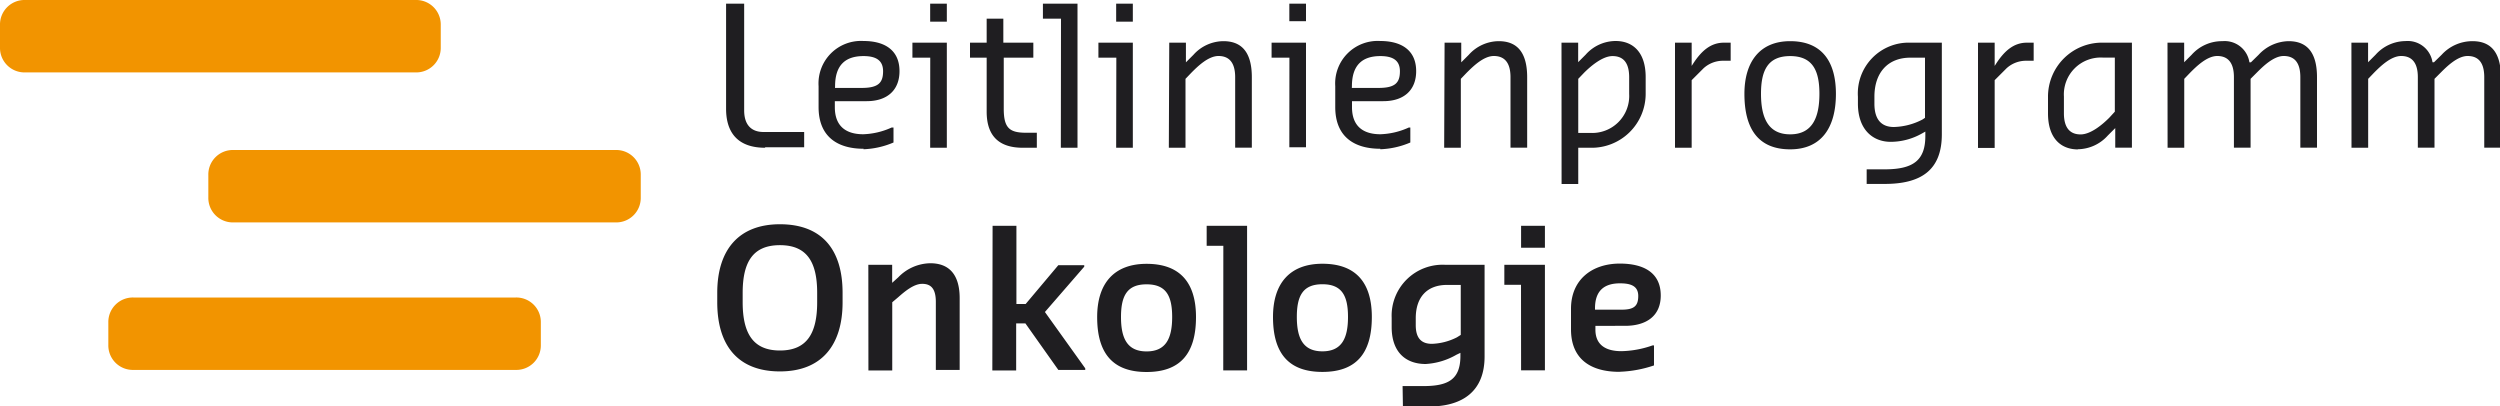 <?xml version="1.0" encoding="UTF-8"?>
<svg xmlns="http://www.w3.org/2000/svg" xmlns:xlink="http://www.w3.org/1999/xlink" viewBox="0 0 300 48.73">
  <defs>
    <style>.cls-1{fill:none;}.cls-2{clip-path:url(#clip-path);}.cls-3{fill:#1f1e21;}.cls-4{fill:#f29400;}</style>
    <clipPath id="clip-path">
      <rect class="cls-1" width="300" height="48.73"></rect>
    </clipPath>
  </defs>
  <title>Element 2</title>
  <g id="Ebene_2" data-name="Ebene 2">
    <g id="Ebene_1-2" data-name="Ebene 1">
      <g class="cls-2">
        <path class="cls-3" d="M191.4,37c0-2.12,1.11-3,3-3,1.27,0,2.19.3,2.19,1.52s-.53,1.64-2,1.64H191.4Zm3,7.61a14.27,14.27,0,0,0,4.08-.76v-2.4h-.18a11.85,11.85,0,0,1-3.74.69c-1.73,0-3.11-.65-3.11-2.58v-.46H195c2.58,0,4.29-1.2,4.29-3.64,0-2.79-2.12-3.83-4.91-3.83-3.32,0-5.86,1.91-5.86,5.42v2.47c0,3.64,2.44,5.1,5.81,5.1m-11.8-.18h2.86V31.78h-4.87v2.4h2Zm0-14.71h2.86V27.1h-2.86Zm-7.7,10.75a7.13,7.13,0,0,1-3,.78c-1.24,0-1.94-.65-1.94-2.24v-.83c0-2.54,1.36-4,3.76-4h1.64v6Zm-6.48,8.3h3.11c4.13,0,6.69-1.89,6.69-6V31.78h-4.66A6.11,6.11,0,0,0,167,38.14v1.11c0,3,1.68,4.43,4.08,4.43a8.31,8.31,0,0,0,3.69-1.11l.48-.23v.35c0,2.81-1.41,3.64-4.45,3.64h-2.49Zm-9.66-6.62c-2.31,0-3.07-1.55-3.07-4.13s.76-3.92,3.07-3.92,3.07,1.34,3.07,3.92-.76,4.13-3.07,4.13m0,2.47c4,0,5.93-2.17,5.93-6.59,0-4.08-1.87-6.39-5.93-6.39-3.87,0-5.93,2.31-5.93,6.39,0,4.43,1.94,6.59,5.93,6.59m-11.9-.18h2.86V27.1H144.8v2.4h2Zm-9.2-2.28c-2.31,0-3.07-1.55-3.07-4.13s.76-3.92,3.07-3.92,3.07,1.34,3.07,3.92-.76,4.13-3.07,4.13m0,2.47c4,0,5.93-2.17,5.93-6.59,0-4.08-1.87-6.39-5.93-6.39-3.87,0-5.93,2.31-5.93,6.39,0,4.43,1.94,6.59,5.93,6.59m-18.51-.18h2.86V38.81h1.11L127,44.39h3.23v-.19l-4.84-6.76L130.11,32v-.18H127l-3.92,4.66h-1.11V27.1h-2.86Zm-14.87,0h2.86V36.27l.71-.6c.74-.65,1.85-1.61,2.88-1.61s1.64.55,1.64,2.17v8.16h2.86v-8.6c0-2.93-1.34-4.2-3.53-4.2a5.45,5.45,0,0,0-3.83,1.68l-.74.67V31.78h-2.86ZM93.59,42.06c-3.18,0-4.47-2-4.47-5.79V35.14c0-3.78,1.29-5.72,4.47-5.72s4.47,1.94,4.47,5.72v1.13c0,3.81-1.29,5.79-4.47,5.79m0,2.51c5,0,7.52-3.14,7.52-8.3V35.14c0-5.28-2.56-8.23-7.52-8.23S86.07,30,86.07,35.14v1.13c0,5.28,2.56,8.3,7.52,8.3"></path>
        <path class="cls-3" d="M282.18,17.73h2V9.46l.71-.74c.71-.71,2-2,3.25-2,1.06,0,2,.55,2,2.54v8.46h2V9.46l.74-.74c.71-.71,2-2,3.23-2,1.08,0,2,.55,2,2.54v8.46h2V9.27c0-3.25-1.43-4.33-3.41-4.33A5,5,0,0,0,293,6.57l-.92.9h-.18a3,3,0,0,0-3.23-2.54,4.87,4.87,0,0,0-3.6,1.64l-.9.9V5.12h-2Zm-22.07,0h2V9.46l.71-.74c.71-.71,2-2,3.25-2,1.06,0,2,.55,2,2.54v8.46h2V9.46l.74-.74c.71-.71,2-2,3.23-2,1.08,0,2,.55,2,2.54v8.46h2V9.27c0-3.25-1.43-4.33-3.41-4.33a5,5,0,0,0-3.6,1.64l-.92.9h-.18a3,3,0,0,0-3.23-2.54A4.87,4.87,0,0,0,263,6.57l-.9.9V5.12h-2Zm-7-3.6c-.72.72-2.17,2-3.44,2-1.06,0-2-.55-2-2.54v-2a4.43,4.43,0,0,1,4.68-4.68h1.43V13.4Zm-3.78,3.78a4.91,4.91,0,0,0,3.6-1.64l.9-.9v2.35h2V5.12h-3.41a6.48,6.48,0,0,0-6.66,6.48v2c0,3.07,1.61,4.33,3.6,4.33m-12-.18h2V9.62l1.43-1.43a3.46,3.46,0,0,1,2.35-.9h.9V5.12h-.81c-1.64,0-2.74,1.06-3.69,2.51l-.18.28V5.12h-2Zm-6.66-3.41a7.8,7.8,0,0,1-3.44.9c-1.43,0-2.33-.83-2.33-2.79V11.6c0-2.88,1.61-4.68,4.31-4.68H231v7.22ZM224,22.07h2.17c4.34,0,6.85-1.64,6.85-5.95v-11h-3.78a6.1,6.1,0,0,0-6.29,6.48v.83c0,3.14,1.8,4.59,3.94,4.59a7.66,7.66,0,0,0,3.74-1l.41-.23v.53c0,2.91-1.43,4-4.87,4H224Zm-9.18-5.95c-2.7,0-3.5-2.08-3.5-4.87s.81-4.52,3.5-4.52,3.51,1.73,3.51,4.52-.81,4.87-3.51,4.87m0,1.8c3.69,0,5.49-2.54,5.49-6.66,0-3.78-1.61-6.32-5.49-6.32-3.69,0-5.49,2.54-5.49,6.32,0,4.13,1.61,6.66,5.49,6.66M201,17.73h2V9.62l1.43-1.43a3.46,3.46,0,0,1,2.35-.9h.9V5.12h-.81c-1.64,0-2.74,1.06-3.69,2.51l-.18.28V5.12h-2Zm-10.91-9c.71-.71,2.17-2,3.41-2,1.08,0,2,.55,2,2.54v2a4.44,4.44,0,0,1-4.68,4.68h-1.43V9.46Zm-2.7,13.35h2V17.73h1.43a6.48,6.48,0,0,0,6.66-6.48v-2c0-3.07-1.61-4.33-3.6-4.33a4.83,4.83,0,0,0-3.6,1.64l-.9.9V5.12h-2ZM173.3,17.73h2V9.46l.71-.74c.72-.71,2-2,3.25-2,1.06,0,2,.55,2,2.54v8.46h2V9.27c0-3.25-1.43-4.33-3.41-4.33a4.87,4.87,0,0,0-3.6,1.64l-.9.9V5.12h-2Zm-11.07-7.38c0-2.54,1.25-3.62,3.41-3.62,1.43,0,2.35.46,2.35,1.82s-.55,2-2.54,2h-3.23Zm3.41,7.56a10,10,0,0,0,3.6-.81v-1.8h-.18a8.84,8.84,0,0,1-3.41.81c-2,0-3.41-.9-3.41-3.25v-.72H166c2.51,0,3.94-1.36,3.94-3.6,0-2.54-1.8-3.62-4.31-3.62a5.1,5.1,0,0,0-5.4,5.42v2.51c0,3.6,2.33,5,5.4,5m-10.91-.18h2V5.12h-4.13v1.8h2.14Zm0-15.13h2V.44h-2ZM140.26,17.73h2V9.46l.71-.74c.71-.71,2-2,3.25-2,1.06,0,2,.55,2,2.54v8.46h2V9.27c0-3.25-1.43-4.33-3.41-4.33a4.87,4.87,0,0,0-3.6,1.64l-.9.9V5.12h-2Zm-6.32,0h2V5.12h-4.13v1.8h2.15Zm0-15.13h2V.44h-2ZM127.3,17.73h2V.44h-4.15v1.8h2.17Zm-2.88,0v-1.8h-1.27c-2,0-2.7-.55-2.7-2.88V6.92H124V5.12h-3.6V2.24h-2V5.12h-2v1.8h2V13.4c0,3.07,1.64,4.33,4.33,4.33Zm-12.8,0h2V5.12h-4.13v1.8h2.14Zm0-15.13h2V.44h-2Zm-11.41,7.75c0-2.54,1.24-3.62,3.41-3.62,1.43,0,2.35.46,2.35,1.82s-.55,2-2.54,2h-3.23Zm3.41,7.56a10,10,0,0,0,3.6-.81v-1.8H107a8.84,8.84,0,0,1-3.41.81c-2,0-3.41-.9-3.41-3.25v-.72H104c2.51,0,3.94-1.36,3.94-3.6,0-2.54-1.8-3.62-4.31-3.62a5.1,5.1,0,0,0-5.4,5.42v2.51c0,3.6,2.33,5,5.4,5m-11.81-.18h4.68V15.84H91.63c-1.43,0-2.33-.81-2.33-2.6V.44H87.13V13.05c0,3.07,1.61,4.68,4.68,4.68"></path>
        <path class="cls-4" d="M3,0A2.94,2.94,0,0,0,0,3V5.69a2.94,2.94,0,0,0,3,3H49.89a2.94,2.94,0,0,0,3-3V3a2.94,2.94,0,0,0-3-3Z"></path>
        <path class="cls-4" d="M28,18a2.94,2.94,0,0,0-3,3v2.69a2.94,2.94,0,0,0,3,3H73.89a2.94,2.94,0,0,0,3-3V21a2.94,2.94,0,0,0-3-3Z"></path>
        <path class="cls-4" d="M16,35.7a2.94,2.94,0,0,0-3,3v2.69a2.94,2.94,0,0,0,3,3H61.9a2.94,2.94,0,0,0,3-3V38.7a2.94,2.94,0,0,0-3-3Z"></path>
      </g>
    </g>
  </g>
</svg>
